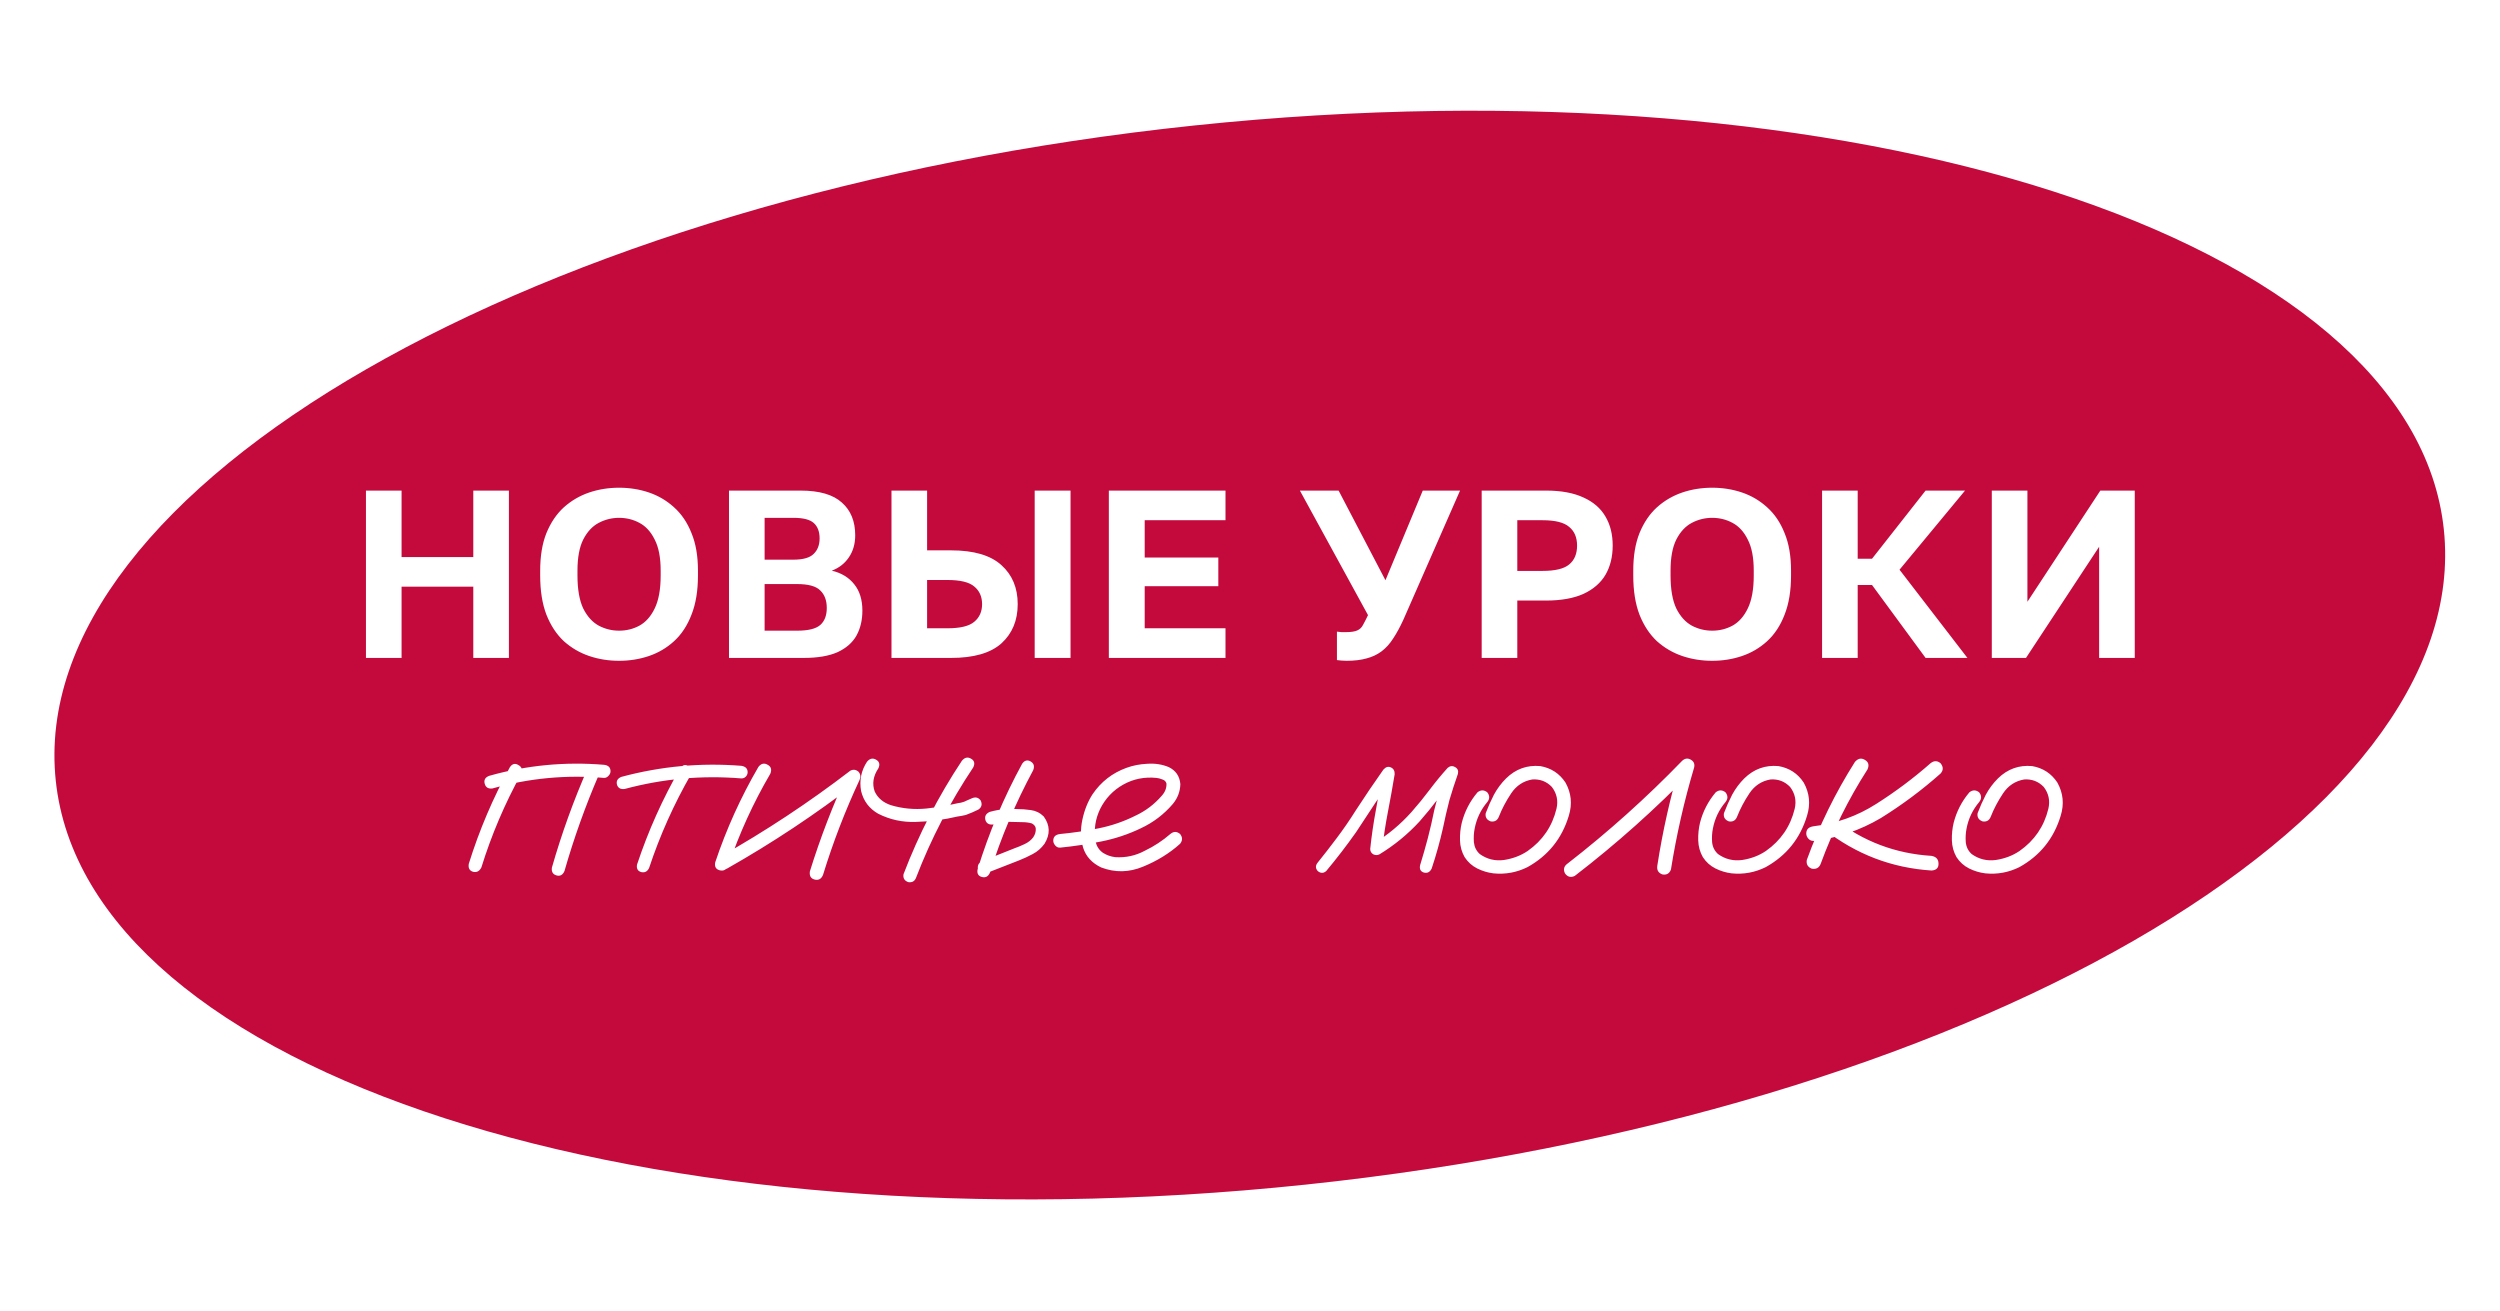 <?xml version="1.0" encoding="UTF-8"?> <svg xmlns="http://www.w3.org/2000/svg" width="3796" height="1990" viewBox="0 0 3796 1990" fill="none"><g filter="url(#filter0_d_3068_238)"><path d="M1982.21 1798.73C2983.51 1693.49 3757.39 1248.18 3710.71 804.105C3664.04 360.029 2814.49 85.348 1813.19 190.589C811.89 295.83 38.013 741.139 84.687 1185.22C131.361 1629.29 980.912 1903.97 1982.21 1798.73Z" fill="#D4043E"></path><path d="M1982.21 1798.73C2983.51 1693.49 3757.39 1248.18 3710.71 804.105C3664.04 360.029 2814.49 85.348 1813.19 190.589C811.89 295.83 38.013 741.139 84.687 1185.22C131.361 1629.29 980.912 1903.97 1982.21 1798.73Z" fill="#353535" fill-opacity="0.1"></path></g><path d="M555.664 999V744.9H609.751V845.814H718.651V744.9H772.738V999H718.651V890.826H609.751V999H555.664ZM939.996 1003.36C924.024 1003.36 908.899 1000.94 894.621 996.096C880.343 991.256 867.517 983.754 856.143 973.59C845.011 963.184 836.178 949.753 829.644 933.297C823.352 916.841 820.206 896.997 820.206 873.765V866.505C820.206 844.241 823.352 825.244 829.644 809.514C836.178 793.542 845.011 780.474 856.143 770.31C867.517 760.146 880.343 752.644 894.621 747.804C908.899 742.964 924.024 740.544 939.996 740.544C955.968 740.544 971.093 742.964 985.371 747.804C999.649 752.644 1012.35 760.146 1023.49 770.31C1034.86 780.474 1043.69 793.542 1049.98 809.514C1056.52 825.244 1059.79 844.241 1059.79 866.505V873.765C1059.79 896.997 1056.52 916.841 1049.98 933.297C1043.69 949.753 1034.86 963.184 1023.49 973.59C1012.35 983.754 999.649 991.256 985.371 996.096C971.093 1000.94 955.968 1003.36 939.996 1003.36ZM939.996 957.618C951.128 957.618 961.413 955.077 970.851 949.995C980.531 944.671 988.275 935.959 994.083 923.859C1000.13 911.517 1003.16 894.819 1003.16 873.765V866.505C1003.16 846.661 1000.13 830.931 994.083 819.315C988.275 807.457 980.531 798.987 970.851 793.905C961.413 788.823 951.128 786.282 939.996 786.282C929.106 786.282 918.821 788.823 909.141 793.905C899.461 798.987 891.596 807.457 885.546 819.315C879.738 830.931 876.834 846.661 876.834 866.505V873.765C876.834 894.819 879.738 911.517 885.546 923.859C891.596 935.959 899.461 944.671 909.141 949.995C918.821 955.077 929.106 957.618 939.996 957.618ZM1106.9 999V744.9H1215.44C1243.99 744.9 1264.93 750.95 1278.24 763.05C1291.79 774.908 1298.56 791.485 1298.56 812.781C1298.56 825.849 1295.3 837.102 1288.76 846.54C1282.47 855.736 1273.88 862.391 1262.99 866.505C1277.51 869.893 1288.88 876.79 1297.11 887.196C1305.34 897.36 1309.45 910.67 1309.45 927.126C1309.45 941.646 1306.43 954.351 1300.38 965.241C1294.33 975.889 1284.77 984.238 1271.7 990.288C1258.63 996.096 1241.45 999 1220.16 999H1106.9ZM1160.99 957.618H1210.35C1227.29 957.618 1239.03 954.714 1245.57 948.906C1252.1 943.098 1255.37 934.507 1255.37 923.133C1255.37 911.759 1252.1 902.926 1245.57 896.634C1239.27 890.1 1227.42 886.833 1209.99 886.833H1160.99V957.618ZM1160.99 849.807H1204.55C1219.31 849.807 1229.59 846.903 1235.4 841.095C1241.45 835.287 1244.48 827.422 1244.48 817.5C1244.48 807.336 1241.57 799.592 1235.76 794.268C1229.96 788.944 1219.67 786.282 1204.91 786.282H1160.99V849.807ZM1353.63 999V744.9H1407.71V835.65H1444.01C1478.62 835.65 1504.15 843.152 1520.61 858.156C1537.06 872.918 1545.29 892.641 1545.29 917.325C1545.29 942.009 1537.06 961.853 1520.61 976.857C1504.15 991.619 1478.62 999 1444.01 999H1353.63ZM1407.71 953.988H1438.57C1457.93 953.988 1471.48 950.721 1479.22 944.187C1487.21 937.653 1491.2 928.699 1491.2 917.325C1491.2 905.951 1487.21 896.997 1479.22 890.463C1471.48 883.929 1457.93 880.662 1438.57 880.662H1407.71V953.988ZM1571.06 999V744.9H1625.51V999H1571.06ZM1683.66 999V744.9H1860.8V789.912H1738.11V846.54H1849.91V890.1H1738.11V953.988H1860.8V999H1683.66ZM2044.52 1003.36C2041.86 1003.36 2039.2 1003.24 2036.54 1002.99C2034.12 1002.75 2031.94 1002.51 2030 1002.27V959.07C2031.94 959.312 2034.12 959.554 2036.54 959.796C2039.2 959.796 2041.86 959.796 2044.52 959.796C2051.54 959.796 2056.99 958.949 2060.86 957.255C2064.73 955.561 2067.63 952.778 2069.57 948.906C2071.75 945.034 2074.29 940.073 2077.19 934.023L1973.74 744.9H2032.54L2103.69 881.025L2160.32 744.9H2216.95L2130.92 940.92C2125.83 952.052 2120.63 961.611 2115.31 969.597C2110.23 977.583 2104.3 984.117 2097.52 989.199C2090.99 994.039 2083.48 997.548 2075.01 999.726C2066.54 1002.15 2056.38 1003.36 2044.52 1003.36ZM2249.78 999V744.9H2347.43C2370.42 744.9 2389.42 748.409 2404.42 755.427C2419.42 762.203 2430.56 771.883 2437.82 784.467C2445.08 796.809 2448.71 811.45 2448.71 828.39C2448.71 845.33 2445.08 860.092 2437.82 872.676C2430.56 885.018 2419.42 894.698 2404.42 901.716C2389.42 908.492 2370.42 911.88 2347.43 911.88H2303.87V999H2249.78ZM2303.87 866.868H2341.98C2361.34 866.868 2374.9 863.601 2382.64 857.067C2390.63 850.533 2394.62 840.974 2394.62 828.39C2394.62 816.048 2390.63 806.61 2382.64 800.076C2374.9 793.3 2361.34 789.912 2341.98 789.912H2303.87V866.868ZM2599.73 1003.36C2583.76 1003.36 2568.63 1000.94 2554.35 996.096C2540.08 991.256 2527.25 983.754 2515.88 973.59C2504.74 963.184 2495.91 949.753 2489.38 933.297C2483.08 916.841 2479.94 896.997 2479.94 873.765V866.505C2479.94 844.241 2483.08 825.244 2489.38 809.514C2495.91 793.542 2504.74 780.474 2515.88 770.31C2527.25 760.146 2540.08 752.644 2554.35 747.804C2568.63 742.964 2583.76 740.544 2599.73 740.544C2615.7 740.544 2630.83 742.964 2645.1 747.804C2659.38 752.644 2672.09 760.146 2683.22 770.31C2694.59 780.474 2703.43 793.542 2709.72 809.514C2716.25 825.244 2719.52 844.241 2719.52 866.505V873.765C2719.52 896.997 2716.25 916.841 2709.72 933.297C2703.43 949.753 2694.59 963.184 2683.22 973.59C2672.09 983.754 2659.38 991.256 2645.1 996.096C2630.83 1000.94 2615.7 1003.36 2599.73 1003.36ZM2599.73 957.618C2610.86 957.618 2621.15 955.077 2630.58 949.995C2640.26 944.671 2648.01 935.959 2653.82 923.859C2659.87 911.517 2662.89 894.819 2662.89 873.765V866.505C2662.89 846.661 2659.87 830.931 2653.82 819.315C2648.01 807.457 2640.26 798.987 2630.58 793.905C2621.15 788.823 2610.86 786.282 2599.73 786.282C2588.84 786.282 2578.55 788.823 2568.87 793.905C2559.19 798.987 2551.33 807.457 2545.28 819.315C2539.47 830.931 2536.57 846.661 2536.57 866.505V873.765C2536.57 894.819 2539.47 911.517 2545.28 923.859C2551.33 935.959 2559.19 944.671 2568.87 949.995C2578.55 955.077 2588.84 957.618 2599.73 957.618ZM2766.63 999V744.9H2820.72V848.355H2842.5L2923.81 744.9H2983.71L2884.24 865.053L2987.34 999H2923.81L2842.5 888.285H2820.72V999H2766.63ZM3024.35 999V744.9H3078.43V913.695L3189.15 744.9H3241.42V999H3187.33V830.205L3076.26 999H3024.35ZM774.281 1164.78C777.927 1159.57 782.224 1158.53 787.172 1161.66C792.38 1164.52 793.812 1168.95 791.469 1174.94C766.469 1220.25 746.286 1267.65 730.922 1317.12C728.057 1322.85 723.891 1325.07 718.422 1323.77C712.953 1322.2 710.74 1318.17 711.781 1311.66C727.667 1260.61 748.5 1211.66 774.281 1164.78ZM892.641 1165.95C896.026 1161.01 900.453 1159.83 905.922 1162.44C910.87 1166.08 912.042 1170.64 909.438 1176.11C888.865 1223.77 871.417 1272.59 857.094 1322.59C854.49 1328.58 850.453 1330.8 844.984 1329.23C839.516 1327.67 837.172 1323.77 837.953 1317.52C852.797 1265.69 871.026 1215.17 892.641 1165.95ZM917.25 1161.27C923.76 1162.05 927.016 1165.3 927.016 1171.03C927.016 1173.64 925.974 1175.98 923.891 1178.06C922.068 1180.15 919.854 1181.19 917.25 1181.19C859.698 1176.24 803.188 1181.58 747.719 1197.2C741.469 1197.98 737.562 1195.64 736 1190.17C734.438 1184.44 736.651 1180.41 742.641 1178.06C799.672 1161.92 857.875 1156.32 917.25 1161.27ZM1032.88 1166.34C1036.52 1161.4 1040.69 1160.35 1045.38 1163.22C1050.32 1166.08 1051.62 1170.25 1049.28 1175.72C1023.24 1221.03 1002.02 1268.43 985.609 1317.91C983.005 1323.38 978.969 1325.46 973.5 1324.16C968.292 1322.59 966.208 1318.82 967.25 1312.83C984.177 1261.79 1006.05 1212.96 1032.88 1166.34ZM1125.84 1162.83C1132.09 1163.87 1135.22 1167.12 1135.22 1172.59C1135.22 1174.94 1134.31 1177.15 1132.48 1179.23C1130.66 1181.06 1128.45 1181.97 1125.84 1181.97C1065.69 1177.02 1006.57 1182.36 948.5 1197.98C942.25 1198.77 938.344 1196.55 936.781 1191.34C935.479 1185.88 937.693 1181.97 943.422 1179.62C1003.32 1163.48 1064.12 1157.88 1125.84 1162.83ZM1151.62 1164.39C1155.79 1159.18 1160.48 1158.14 1165.69 1161.27C1170.9 1164.13 1172.2 1168.69 1169.59 1174.94C1143.55 1219.47 1122.33 1266.08 1105.92 1314.78C1102.8 1320.77 1098.37 1322.98 1092.64 1321.42C1086.91 1319.86 1084.7 1315.82 1086 1309.31C1102.93 1258.79 1124.8 1210.48 1151.62 1164.39ZM1103.58 1319.08C1097.33 1321.42 1092.64 1319.99 1089.52 1314.78C1086.65 1309.57 1087.82 1305.02 1093.03 1301.11C1162.3 1262.05 1228.32 1218.43 1291.08 1170.25C1295.51 1167.91 1299.67 1168.43 1303.58 1171.81C1306.7 1175.46 1307.22 1179.62 1305.14 1184.31C1283.27 1231.19 1264.78 1279.23 1249.67 1328.45C1247.07 1334.7 1242.77 1337.05 1236.78 1335.48C1231.05 1333.92 1228.71 1329.76 1229.75 1322.98C1245.64 1271.94 1264.78 1222.2 1287.17 1173.77C1291.86 1178.45 1296.55 1183.14 1301.23 1187.83C1238.47 1236.27 1172.59 1280.02 1103.58 1319.08ZM1460.61 1155.02C1464.78 1150.07 1469.33 1149.03 1474.28 1151.89C1479.49 1154.76 1480.66 1159.18 1477.8 1165.17C1442.64 1217.78 1413.73 1273.51 1391.08 1332.36C1388.99 1338.09 1384.96 1340.43 1378.97 1339.39C1373.24 1337.31 1370.9 1333.27 1371.94 1327.28C1395.11 1266.6 1424.67 1209.18 1460.61 1155.02ZM1316.47 1156.58C1320.64 1151.63 1325.19 1150.59 1330.14 1153.45C1335.35 1156.32 1336.52 1160.74 1333.66 1166.73C1325.84 1178.45 1324.02 1190.17 1328.19 1201.89C1332.88 1211.79 1341.08 1218.69 1352.8 1222.59C1370.24 1227.8 1388.21 1229.49 1406.7 1227.67C1422.85 1225.85 1438.86 1223.11 1454.75 1219.47C1457.35 1219.21 1459.83 1218.69 1462.17 1217.91C1462.95 1217.65 1463.73 1217.39 1464.52 1217.12C1464.78 1216.86 1465.3 1216.6 1466.08 1216.34C1469.2 1215.04 1472.46 1213.61 1475.84 1212.05C1481.31 1209.7 1485.74 1210.88 1489.12 1215.56C1491.73 1221.29 1490.56 1225.85 1485.61 1229.23C1479.36 1232.36 1472.98 1235.09 1466.47 1237.44C1462.3 1238.48 1458.14 1239.26 1453.97 1239.78C1433.14 1244.73 1412.04 1247.46 1390.69 1247.98C1370.38 1248.77 1351.23 1244.6 1333.27 1235.48C1319.72 1227.67 1311.13 1216.21 1307.48 1201.11C1304.62 1184.96 1307.61 1170.12 1316.47 1156.58ZM1552.02 1159.7C1555.66 1154.49 1559.96 1153.32 1564.91 1156.19C1569.85 1159.05 1571.16 1163.48 1568.81 1169.47C1541.99 1219.21 1520.11 1271.03 1503.19 1324.94C1500.58 1330.93 1496.42 1333.14 1490.69 1331.58C1485.22 1330.02 1483.14 1326.11 1484.44 1319.86C1501.62 1264.13 1524.15 1210.74 1552.02 1159.7ZM1508.27 1251.89C1501.76 1252.67 1497.72 1250.33 1496.16 1244.86C1494.85 1239.39 1497.07 1235.35 1502.8 1232.75C1510.35 1230.67 1518.03 1229.23 1525.84 1228.45C1531.83 1227.93 1537.69 1227.93 1543.42 1228.45C1550.71 1228.45 1558.01 1228.97 1565.3 1230.02C1572.85 1231.06 1579.36 1234.31 1584.83 1239.78C1594.46 1253.06 1594.85 1266.86 1586 1281.19C1581.05 1287.96 1575.06 1293.17 1568.03 1296.81C1561.26 1300.46 1554.23 1303.71 1546.94 1306.58C1530.27 1313.09 1513.6 1319.6 1496.94 1326.11C1491.21 1327.15 1487.17 1324.94 1484.83 1319.47C1484.05 1313.48 1486.39 1309.44 1491.86 1307.36C1508.01 1300.85 1524.02 1294.47 1539.91 1288.22C1545.11 1286.4 1550.45 1284.18 1555.92 1281.58C1561.39 1278.97 1565.69 1275.59 1568.81 1271.42C1571.68 1267.26 1572.98 1262.83 1572.72 1258.14C1572.46 1255.02 1570.51 1252.41 1566.86 1250.33C1562.43 1249.03 1557.61 1248.38 1552.41 1248.38C1546.94 1248.11 1541.47 1247.98 1536 1247.98C1531.83 1247.72 1527.67 1247.85 1523.5 1248.38C1523.76 1248.38 1522.98 1248.51 1521.16 1248.77C1519.85 1249.03 1518.42 1249.29 1516.86 1249.55C1513.99 1250.33 1511.13 1251.11 1508.27 1251.89ZM1609.83 1287.05C1606.96 1287.31 1604.49 1286.27 1602.41 1283.92C1600.32 1281.58 1599.28 1279.1 1599.28 1276.5C1599.28 1270.51 1602.8 1267.12 1609.83 1266.34C1629.1 1264.52 1648.5 1261.66 1668.03 1257.75C1687.56 1253.84 1706.18 1247.46 1723.89 1238.61C1739.52 1231.32 1752.93 1221.16 1764.12 1208.14C1769.07 1202.67 1771.42 1196.55 1771.16 1189.78C1770.38 1186.66 1768.29 1184.57 1764.91 1183.53C1761.78 1182.23 1758.79 1181.45 1755.92 1181.19C1737.69 1179.36 1720.9 1182.75 1705.53 1191.34C1690.17 1199.94 1678.45 1212.31 1670.38 1228.45C1663.08 1243.82 1660.74 1259.83 1663.34 1276.5C1664.65 1284.31 1668.42 1290.43 1674.67 1294.86C1680.4 1298.51 1686.65 1300.72 1693.42 1301.5C1709.31 1302.54 1724.28 1299.29 1738.34 1291.73C1752.41 1284.96 1765.3 1276.5 1777.02 1266.34C1781.96 1262.18 1786.91 1262.18 1791.86 1266.34C1795.77 1271.29 1795.77 1276.24 1791.86 1281.19C1775.97 1295.51 1757.22 1307.1 1735.61 1315.95C1714.26 1324.81 1693.03 1325.2 1671.94 1317.12C1657.88 1310.35 1648.76 1300.33 1644.59 1287.05C1640.69 1273.77 1640.3 1259.7 1643.42 1244.86C1646.55 1230.02 1651.76 1216.99 1659.05 1205.8C1671.81 1187.05 1688.86 1173.77 1710.22 1165.95C1720.11 1162.31 1730.79 1160.22 1742.25 1159.7C1753.97 1158.92 1764.78 1160.61 1774.67 1164.78C1785.35 1169.99 1791.21 1178.58 1792.25 1190.56C1791.99 1201.76 1788.21 1211.79 1780.92 1220.64C1767.38 1236.53 1751.1 1248.9 1732.09 1257.75C1713.08 1266.86 1693.16 1273.51 1672.33 1277.67C1651.49 1281.84 1630.66 1284.96 1609.83 1287.05ZM2013.73 1322.59C2009.57 1326.24 2005.27 1326.24 2000.84 1322.59C1997.2 1318.43 1997.2 1314.13 2000.84 1309.7C2010.48 1297.72 2019.98 1285.48 2029.36 1272.98C2039.78 1259.18 2049.54 1244.99 2058.66 1230.41C2072.2 1209.57 2086.13 1189 2100.45 1168.69C2104.1 1164.52 2107.88 1163.35 2111.78 1165.17C2115.95 1166.99 2117.9 1170.51 2117.64 1175.72C2114.52 1194.73 2111.13 1213.61 2107.48 1232.36C2103.84 1251.11 2100.97 1269.99 2098.89 1289C2094.2 1286.4 2089.65 1283.79 2085.22 1281.19C2107.09 1267.91 2126.49 1251.76 2143.42 1232.75C2153.06 1221.81 2162.17 1210.61 2170.77 1199.16C2179.36 1187.7 2188.47 1176.63 2198.11 1165.95C2201.76 1162.83 2205.53 1162.44 2209.44 1164.78C2213.34 1166.86 2214.78 1170.25 2213.73 1174.94C2209.05 1188.22 2204.75 1201.5 2200.84 1214.78C2197.2 1228.84 2193.94 1242.91 2191.08 1256.97C2186.39 1277.8 2180.66 1298.38 2173.89 1318.69C2171.29 1324.16 2167.38 1326.24 2162.17 1324.94C2156.96 1323.38 2155.01 1319.6 2156.31 1313.61C2160.48 1300.07 2164.39 1286.4 2168.03 1272.59C2171.68 1258.53 2174.93 1244.34 2177.8 1230.02C2182.74 1209.7 2188.73 1189.78 2195.77 1170.25C2200.97 1173.11 2206.18 1176.11 2211.39 1179.23C2201.49 1190.17 2192.12 1201.5 2183.27 1213.22C2174.41 1224.94 2165.17 1236.27 2155.53 1247.2C2137.56 1266.73 2117.25 1283.4 2094.59 1297.2C2091.47 1298.77 2088.34 1298.77 2085.22 1297.2C2082.09 1295.38 2080.53 1292.65 2080.53 1289C2082.61 1269.21 2085.48 1249.55 2089.12 1230.02C2092.77 1210.22 2096.29 1190.56 2099.67 1171.03C2105.4 1173.38 2111 1175.72 2116.47 1178.06C2106.83 1191.6 2097.46 1205.28 2088.34 1219.08C2078.71 1233.92 2068.94 1248.77 2059.05 1263.61C2044.72 1283.92 2029.62 1303.58 2013.73 1322.59ZM2243.42 1203.06C2248.37 1199.16 2253.32 1199.16 2258.27 1203.06C2262.17 1208.01 2262.17 1212.96 2258.27 1217.91C2248.37 1229.62 2241.99 1243.04 2239.12 1258.14C2237.82 1264.65 2237.43 1271.55 2237.95 1278.84C2238.73 1286.14 2241.73 1292.12 2246.94 1296.81C2257.88 1304.62 2270.11 1307.62 2283.66 1305.8C2297.2 1303.71 2309.18 1299.16 2319.59 1292.12C2342.25 1276.24 2356.83 1254.89 2363.34 1228.06C2366.21 1215.82 2363.86 1204.76 2356.31 1194.86C2348.24 1186.53 2338.34 1182.75 2326.62 1183.53C2313.08 1185.88 2302.41 1192.91 2294.59 1204.62C2286.78 1216.34 2280.53 1228.19 2275.84 1240.17C2273.5 1245.9 2269.33 1248.24 2263.34 1247.2C2257.35 1244.86 2254.88 1240.69 2255.92 1234.7C2259.57 1225.07 2263.73 1215.69 2268.42 1206.58C2273.37 1197.46 2279.49 1189.26 2286.78 1181.97C2301.36 1167.65 2318.68 1161.4 2338.73 1163.22C2355.14 1166.08 2367.9 1174.42 2377.02 1188.22C2385.87 1204.1 2387.56 1220.9 2382.09 1238.61C2371.68 1273.24 2350.71 1299.29 2319.2 1316.73C2302.8 1324.81 2285.61 1327.93 2267.64 1326.11C2259.05 1325.07 2250.84 1322.59 2243.03 1318.69C2235.22 1314.78 2228.84 1309.05 2223.89 1301.5C2219.46 1293.69 2217.12 1285.22 2216.86 1276.11C2216.6 1266.73 2217.51 1257.75 2219.59 1249.16C2224.02 1231.97 2231.96 1216.6 2243.42 1203.06ZM2391.08 1330.02C2385.09 1332.88 2380.14 1331.58 2376.23 1326.11C2373.37 1320.12 2374.67 1315.17 2380.14 1311.27C2441.86 1263.35 2499.93 1211.27 2554.36 1155.02C2558.53 1151.37 2562.82 1150.85 2567.25 1153.45C2571.94 1156.06 2573.63 1160.09 2572.33 1165.56C2557.22 1216.34 2545.51 1267.91 2537.17 1320.25C2534.83 1326.5 2530.4 1328.97 2523.89 1327.67C2517.9 1325.33 2515.43 1320.9 2516.47 1314.39C2524.54 1262.05 2536.13 1210.48 2551.23 1159.7C2557.48 1163.35 2563.6 1166.99 2569.59 1170.64C2513.86 1228.19 2454.36 1281.32 2391.08 1330.02ZM2605.14 1203.06C2610.09 1199.16 2615.04 1199.16 2619.98 1203.06C2623.89 1208.01 2623.89 1212.96 2619.98 1217.91C2610.09 1229.62 2603.71 1243.04 2600.84 1258.14C2599.54 1264.65 2599.15 1271.55 2599.67 1278.84C2600.45 1286.14 2603.45 1292.12 2608.66 1296.81C2619.59 1304.62 2631.83 1307.62 2645.38 1305.8C2658.92 1303.71 2670.9 1299.16 2681.31 1292.12C2703.97 1276.24 2718.55 1254.89 2725.06 1228.06C2727.93 1215.82 2725.58 1204.76 2718.03 1194.86C2709.96 1186.53 2700.06 1182.75 2688.34 1183.53C2674.8 1185.88 2664.12 1192.91 2656.31 1204.62C2648.5 1216.34 2642.25 1228.19 2637.56 1240.17C2635.22 1245.9 2631.05 1248.24 2625.06 1247.2C2619.07 1244.86 2616.6 1240.69 2617.64 1234.7C2621.29 1225.07 2625.45 1215.69 2630.14 1206.58C2635.09 1197.46 2641.21 1189.26 2648.5 1181.97C2663.08 1167.65 2680.4 1161.4 2700.45 1163.22C2716.86 1166.08 2729.62 1174.42 2738.73 1188.22C2747.59 1204.1 2749.28 1220.9 2743.81 1238.61C2733.4 1273.24 2712.43 1299.29 2680.92 1316.73C2664.52 1324.81 2647.33 1327.93 2629.36 1326.11C2620.77 1325.07 2612.56 1322.59 2604.75 1318.69C2596.94 1314.78 2590.56 1309.05 2585.61 1301.5C2581.18 1293.69 2578.84 1285.22 2578.58 1276.11C2578.32 1266.73 2579.23 1257.75 2581.31 1249.16C2585.74 1231.97 2593.68 1216.6 2605.14 1203.06ZM2816.47 1156.97C2821.16 1151.5 2826.23 1150.46 2831.7 1153.84C2837.17 1156.97 2838.47 1161.79 2835.61 1168.3C2806.7 1213.35 2783.01 1261.14 2764.52 1311.66C2762.17 1317.65 2757.74 1320.12 2751.23 1319.08C2744.98 1316.73 2742.38 1312.31 2743.42 1305.8C2762.43 1253.45 2786.78 1203.84 2816.47 1156.97ZM2931.31 1158.92C2936.52 1154.76 2941.6 1154.76 2946.55 1158.92C2950.97 1164.39 2950.97 1169.6 2946.55 1174.55C2918.42 1199.55 2888.21 1222.07 2855.92 1242.12C2824.15 1260.88 2790.04 1272.46 2753.58 1276.89C2750.45 1276.89 2747.85 1275.72 2745.77 1273.38C2743.68 1271.03 2742.64 1268.43 2742.64 1265.56C2742.64 1259.31 2746.29 1255.67 2753.58 1254.62C2788.21 1250.46 2819.98 1239.13 2848.89 1220.64C2878.06 1202.15 2905.53 1181.58 2931.31 1158.92ZM2770.38 1259.7C2766.21 1254.49 2766.21 1249.29 2770.38 1244.08C2775.58 1239.91 2780.79 1239.91 2786 1244.08C2829.23 1277.67 2878.19 1296.16 2932.88 1299.55C2939.91 1300.85 2943.42 1304.76 2943.42 1311.27C2943.68 1317.78 2940.17 1321.29 2932.88 1321.81C2872.46 1317.91 2818.29 1297.2 2770.38 1259.7ZM2990.3 1203.06C2995.24 1199.16 3000.19 1199.16 3005.14 1203.06C3009.05 1208.01 3009.05 1212.96 3005.14 1217.91C2995.24 1229.62 2988.86 1243.04 2986 1258.14C2984.7 1264.65 2984.31 1271.55 2984.83 1278.84C2985.61 1286.14 2988.6 1292.12 2993.81 1296.81C3004.75 1304.62 3016.99 1307.62 3030.53 1305.8C3044.07 1303.71 3056.05 1299.16 3066.47 1292.12C3089.12 1276.24 3103.71 1254.89 3110.22 1228.06C3113.08 1215.82 3110.74 1204.76 3103.19 1194.86C3095.11 1186.53 3085.22 1182.75 3073.5 1183.53C3059.96 1185.88 3049.28 1192.91 3041.47 1204.62C3033.66 1216.34 3027.41 1228.19 3022.72 1240.17C3020.38 1245.9 3016.21 1248.24 3010.22 1247.2C3004.23 1244.86 3001.76 1240.69 3002.8 1234.7C3006.44 1225.07 3010.61 1215.69 3015.3 1206.58C3020.24 1197.46 3026.36 1189.26 3033.66 1181.97C3048.24 1167.65 3065.56 1161.4 3085.61 1163.22C3102.02 1166.08 3114.78 1174.42 3123.89 1188.22C3132.74 1204.1 3134.44 1220.9 3128.97 1238.61C3118.55 1273.24 3097.59 1299.29 3066.08 1316.73C3049.67 1324.81 3032.48 1327.93 3014.52 1326.11C3005.92 1325.07 2997.72 1322.59 2989.91 1318.69C2982.09 1314.78 2975.71 1309.05 2970.77 1301.5C2966.34 1293.69 2963.99 1285.22 2963.73 1276.11C2963.47 1266.73 2964.39 1257.75 2966.47 1249.16C2970.9 1231.97 2978.84 1216.6 2990.3 1203.06Z" fill="white"></path><defs><filter id="filter0_d_3068_238" x="75.884" y="161.331" width="3643.64" height="1666.66" filterUnits="userSpaceOnUse" color-interpolation-filters="sRGB"><feFlood flood-opacity="0" result="BackgroundImageFix"></feFlood><feColorMatrix in="SourceAlpha" type="matrix" values="0 0 0 0 0 0 0 0 0 0 0 0 0 0 0 0 0 0 127 0" result="hardAlpha"></feColorMatrix><feOffset></feOffset><feGaussianBlur stdDeviation="3.4"></feGaussianBlur><feComposite in2="hardAlpha" operator="out"></feComposite><feColorMatrix type="matrix" values="0 0 0 0 0.49 0 0 0 0 0.655 0 0 0 0 0.847 0 0 0 1 0"></feColorMatrix><feBlend mode="normal" in2="BackgroundImageFix" result="effect1_dropShadow_3068_238"></feBlend><feBlend mode="normal" in="SourceGraphic" in2="effect1_dropShadow_3068_238" result="shape"></feBlend></filter></defs></svg> 